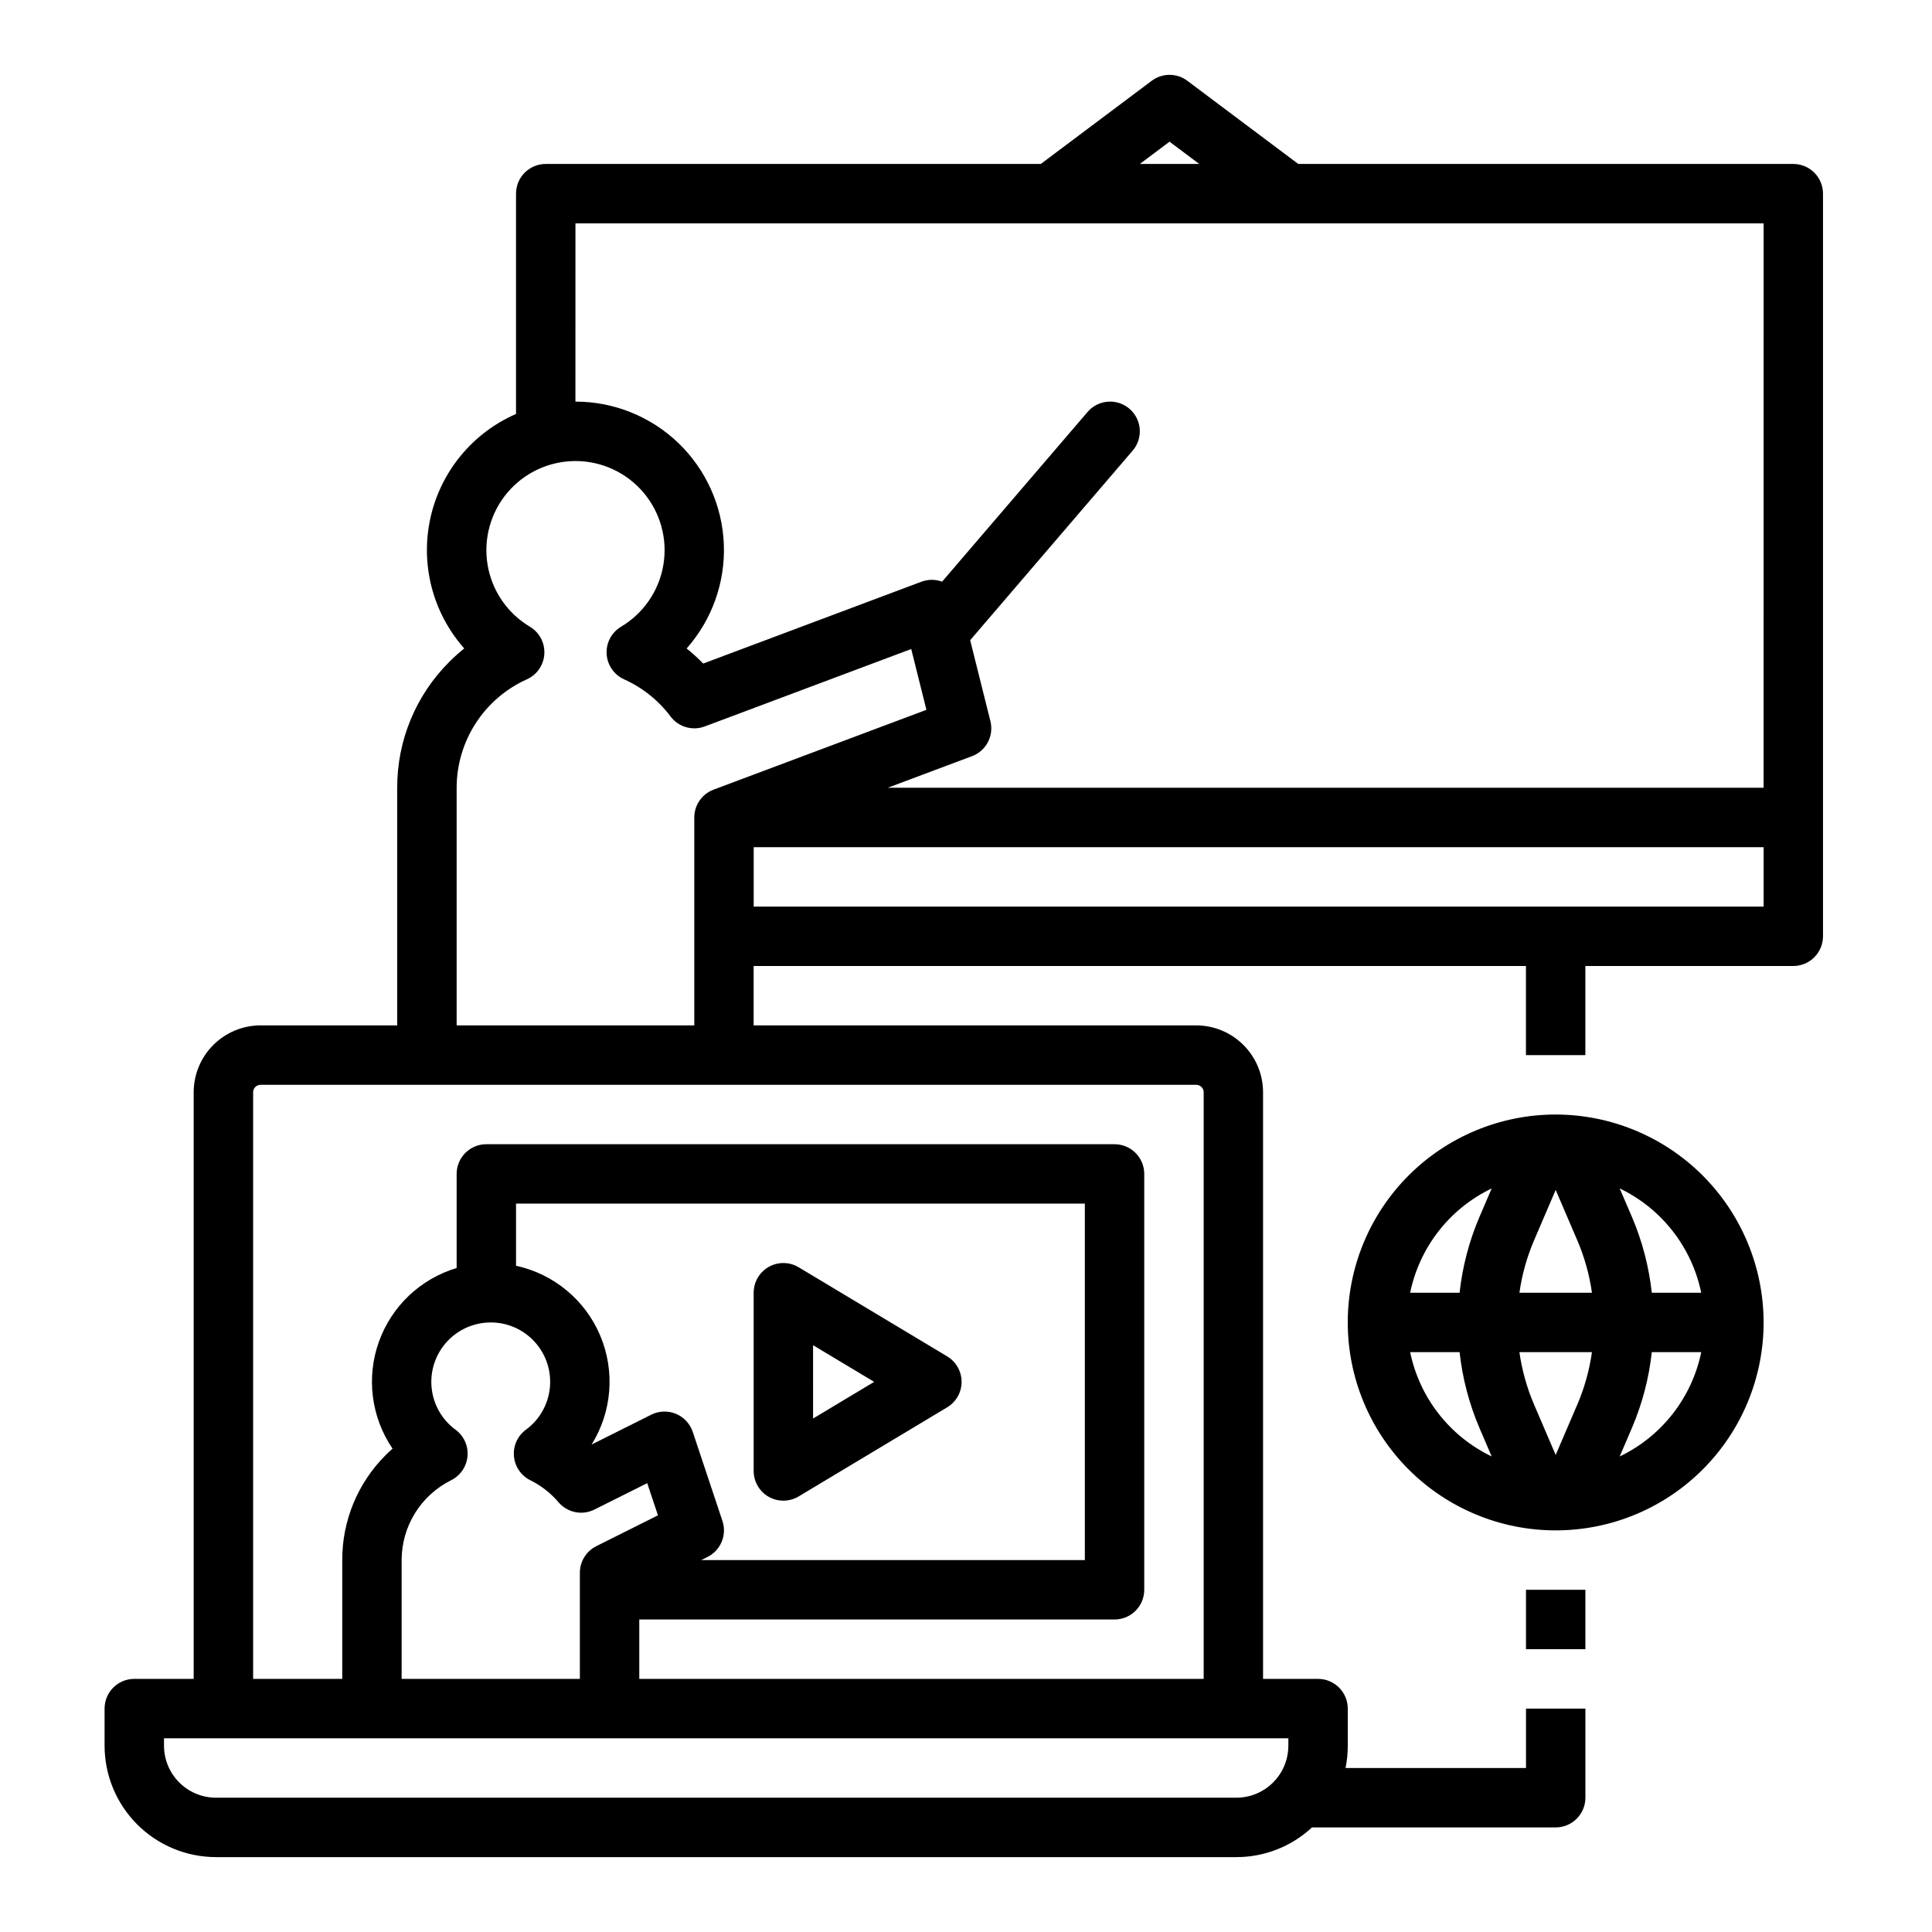 <?xml version="1.0" encoding="UTF-8"?>
<!-- Uploaded to: SVG Repo, www.svgrepo.com, Generator: SVG Repo Mixer Tools -->
<svg fill="#000000" width="800px" height="800px" version="1.1" viewBox="144 144 512 512" xmlns="http://www.w3.org/2000/svg">
 <g>
  <path d="m347.72 540.67c2.469 1.398 5.5 1.359 7.93-0.098l39.359-23.617c2.371-1.422 3.824-3.984 3.824-6.75s-1.453-5.328-3.824-6.75l-39.359-23.617c-2.43-1.457-5.461-1.496-7.93-0.098-2.465 1.395-3.992 4.012-3.992 6.848v47.234c0 2.836 1.527 5.453 3.992 6.848zm11.75-40.18 16.191 9.715-16.188 9.715z"/>
  <path d="m619.25 187.45h-131.2l-29.391-22.039c-2.797-2.102-6.644-2.102-9.445 0l-29.387 22.039h-131.2c-4.348 0-7.875 3.523-7.875 7.871v58.387c-11.539 5.031-19.977 15.281-22.688 27.574-2.715 12.293 0.617 25.141 8.965 34.562-1.371 1.102-2.684 2.277-3.926 3.523-8.887 8.836-13.871 20.863-13.84 33.395v62.977h-36.219c-4.695 0.004-9.199 1.875-12.52 5.195-3.32 3.32-5.188 7.82-5.195 12.516v155.47h-15.742c-4.348 0-7.871 3.527-7.871 7.875v9.84c0.008 7.824 3.121 15.328 8.656 20.863 5.531 5.535 13.035 8.645 20.863 8.656h270.42c7.434 0.004 14.594-2.809 20.039-7.871h64.582c2.09 0 4.09-0.832 5.566-2.309 1.477-1.477 2.309-3.477 2.309-5.566v-23.613h-15.742v15.742h-47.824c0.395-1.941 0.59-3.922 0.59-5.902v-9.84c0-2.09-0.832-4.09-2.309-5.566-1.473-1.477-3.477-2.309-5.566-2.309h-14.574v-155.47c-0.004-4.695-1.875-9.195-5.195-12.516-3.32-3.32-7.82-5.191-12.516-5.195h-117.29v-15.742h204.67v23.617h15.742l0.004-23.617h55.105c2.086 0 4.09-0.832 5.566-2.309 1.473-1.477 2.305-3.477 2.305-5.566v-196.8c0-2.086-0.832-4.09-2.305-5.566-1.477-1.473-3.481-2.305-5.566-2.305zm-165.31-5.902 7.871 5.902h-15.742zm-157.44 21.648h314.88l-0.004 149.57h-232.11l22.328-8.371c3.75-1.406 5.844-5.398 4.875-9.281l-5.363-21.453 43.062-50.238v0.004c2.832-3.301 2.449-8.27-0.852-11.102-3.301-2.828-8.273-2.445-11.102 0.855l-38.547 44.969c-1.77-0.652-3.711-0.648-5.473 0.012l-57.832 21.688c-1.383-1.418-2.852-2.754-4.398-3.992 6.734-7.606 10.27-17.523 9.859-27.676-0.414-10.156-4.734-19.754-12.066-26.793-7.332-7.035-17.102-10.961-27.262-10.957zm188.93 403.44h-0.004c-0.008 7.602-6.168 13.766-13.773 13.773h-270.41c-7.606-0.008-13.77-6.172-13.777-13.773v-1.969h297.97zm-220.7-83.738c-3.519-2.586-5.805-6.512-6.316-10.848-0.512-4.336 0.801-8.688 3.621-12.016 2.82-3.332 6.894-5.344 11.254-5.551 0.25-0.012 0.508-0.02 0.766-0.02h0.004c4.449-0.004 8.691 1.879 11.68 5.184 2.984 3.301 4.43 7.711 3.981 12.141-0.449 4.426-2.75 8.457-6.336 11.094-2.219 1.625-3.426 4.289-3.184 7.027 0.238 2.738 1.887 5.156 4.348 6.375 2.863 1.418 5.406 3.402 7.473 5.836 2.352 2.754 6.273 3.551 9.508 1.93l13.992-7 2.844 8.527-16.34 8.172v0.004c-2.668 1.332-4.352 4.055-4.352 7.035v28.133h-47.234v-31.488c0-4.394 1.23-8.707 3.547-12.445 2.316-3.734 5.633-6.754 9.57-8.711 2.453-1.219 4.098-3.629 4.34-6.359 0.238-2.734-0.961-5.391-3.164-7.019zm70.727 24.176-7.871-23.617h-0.004c-0.719-2.164-2.348-3.91-4.453-4.781-2.109-0.875-4.492-0.789-6.535 0.23l-15.809 7.906h0.004c5.406-8.684 6.254-19.457 2.269-28.883-3.984-9.422-12.305-16.32-22.301-18.488v-16.469h150.74v94.465l-101.65-0.004 1.664-0.832v0.004c3.5-1.754 5.184-5.816 3.945-9.531zm127.53-113.62v155.47h-149.57v-15.742h125.95c2.086 0 4.09-0.828 5.566-2.305 1.477-1.477 2.305-3.481 2.305-5.566v-110.21c0-2.086-0.828-4.09-2.305-5.566-1.477-1.477-3.481-2.305-5.566-2.305h-166.48c-4.348 0-7.871 3.523-7.871 7.871v24.934c-9.613 2.879-17.281 10.168-20.633 19.625-3.356 9.461-2 19.953 3.648 28.246-0.621 0.547-1.223 1.113-1.809 1.699-7.402 7.367-11.555 17.387-11.523 27.832v31.488h-23.617v-155.47c0-1.086 0.879-1.965 1.969-1.965h247.97c0.52 0 1.02 0.207 1.391 0.574 0.367 0.371 0.578 0.871 0.578 1.391zm-197.97-17.711v-62.977c0.004-6.07 1.762-12.012 5.062-17.109 3.297-5.094 7.996-9.133 13.535-11.621 2.68-1.203 4.469-3.793 4.641-6.723 0.172-2.934-1.301-5.715-3.82-7.223-5.969-3.551-10.07-9.547-11.215-16.398-1.148-6.848 0.781-13.855 5.266-19.156 4.488-5.301 11.082-8.355 18.027-8.355 6.941 0 13.535 3.055 18.023 8.355 4.484 5.301 6.414 12.309 5.266 19.156-1.145 6.852-5.246 12.848-11.215 16.398-2.519 1.504-3.992 4.289-3.82 7.219 0.172 2.93 1.957 5.519 4.637 6.723 4.863 2.188 9.094 5.574 12.301 9.84 2.098 2.793 5.785 3.871 9.059 2.644l54.719-20.52 4.027 16.117-56.41 21.152c-3.07 1.152-5.106 4.09-5.106 7.371v55.105zm78.719-31.488v-15.742h267.65v15.742z"/>
  <path d="m556.27 439.36c-14.613 0-28.629 5.805-38.965 16.141-10.332 10.332-16.137 24.348-16.137 38.961 0 14.617 5.805 28.633 16.137 38.965 10.336 10.336 24.352 16.141 38.965 16.141 14.617 0 28.633-5.805 38.965-16.141 10.336-10.332 16.141-24.348 16.141-38.965-0.016-14.609-5.828-28.613-16.156-38.945-10.332-10.328-24.34-16.141-38.949-16.156zm38.574 47.23h-13.102c-0.754-6.898-2.519-13.652-5.242-20.039l-3.262-7.602c11.121 5.336 19.109 15.562 21.602 27.641zm-38.574 42.988-5.75-13.41v0.004c-1.887-4.422-3.184-9.074-3.859-13.836h19.223c-0.672 4.758-1.973 9.41-3.856 13.828zm-9.609-42.988c0.672-4.758 1.969-9.41 3.856-13.832l5.754-13.414 5.75 13.41h0.004c1.887 4.422 3.184 9.074 3.859 13.836zm-7.352-27.641-3.266 7.609c-2.719 6.383-4.484 13.133-5.238 20.031h-13.102c2.492-12.082 10.484-22.305 21.605-27.641zm-21.605 43.387h13.102c0.754 6.898 2.519 13.652 5.242 20.039l3.262 7.602v-0.004c-11.121-5.332-19.113-15.555-21.605-27.637zm55.531 27.641 3.262-7.609c2.723-6.383 4.492-13.133 5.246-20.031h13.102c-2.492 12.082-10.484 22.305-21.609 27.641z"/>
  <path d="m548.4 565.31h15.742v15.742h-15.742z"/>
 </g>
</svg>
